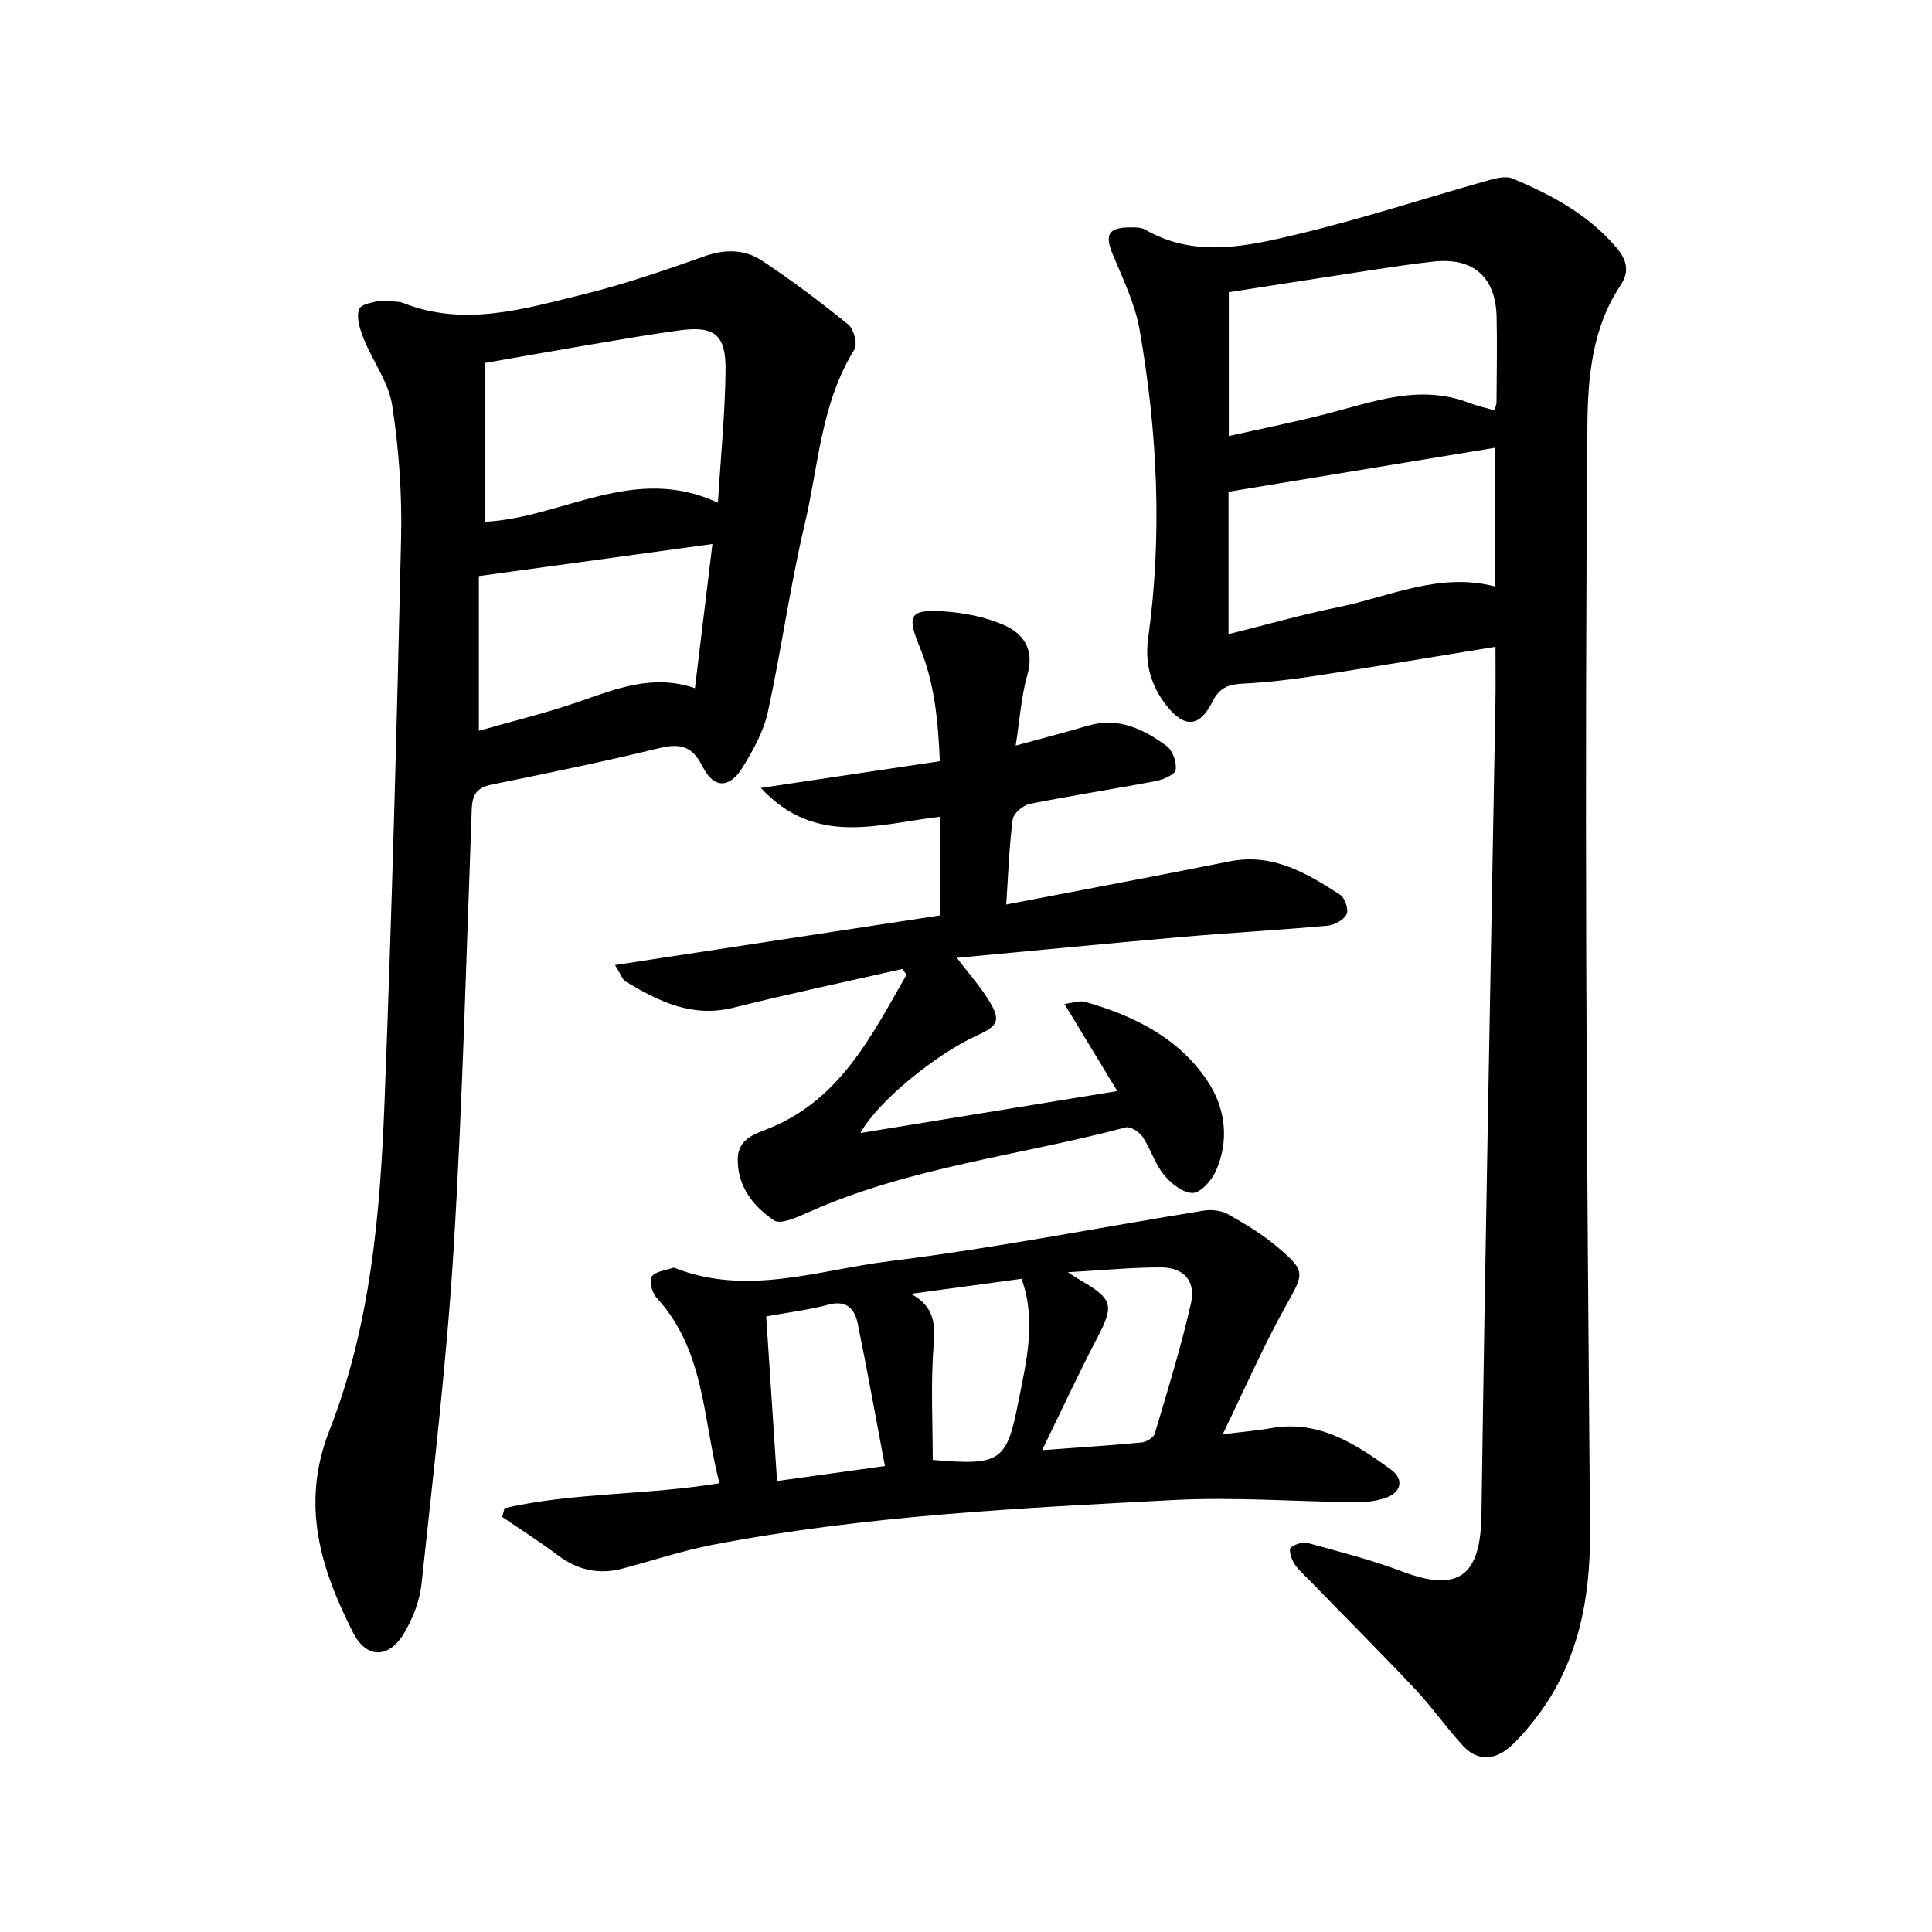 <svg enable-background="new 0 0 400 400" viewBox="0 0 400 400" xmlns="http://www.w3.org/2000/svg"><path d="m309.62 133.91c-12.6 2.05-24.9 4.12-37.22 6.01-5 .77-10.04 1.36-15.08 1.62-2.97.15-4.83.81-6.3 3.74-2.7 5.41-5.86 5.49-9.6.69-3.16-4.07-4.43-8.65-3.71-13.83 2.97-21.4 1.93-42.74-1.78-63.92-.94-5.35-3.44-10.47-5.55-15.56-1.67-4.05-.95-5.53 3.45-5.58 1.09-.01 2.37-.05 3.26.46 10.29 5.93 21.01 3.46 31.38 1 13.34-3.18 26.42-7.47 39.63-11.19 1.62-.45 3.66-.97 5.05-.39 8.08 3.38 15.74 7.48 21.55 14.35 2.08 2.46 2.74 4.87.84 7.72-5.92 8.87-6.81 19.08-6.89 29.22-.29 36.51-.35 73.02-.24 109.53.11 39.67.48 79.35.79 119.02.11 14.65-2.58 28.42-12.16 40.1-1.4 1.71-2.85 3.43-4.52 4.86-3.27 2.79-6.76 2.83-9.7-.39-3.42-3.74-6.34-7.94-9.81-11.63-7.18-7.62-14.58-15.03-21.88-22.54-1.11-1.14-2.36-2.19-3.19-3.51-.59-.93-1.15-2.88-.73-3.24.87-.75 2.53-1.27 3.61-.97 6.55 1.79 13.16 3.48 19.49 5.88 11.73 4.45 16.23.87 16.41-11.75.78-56 1.9-112 2.89-168 .07-3.77.01-7.53.01-11.7zm-55.21-43.63c6.91-1.55 13.55-2.88 20.09-4.56 9.75-2.49 19.36-6.27 29.61-2.32 1.7.65 3.5 1.03 5.32 1.56.2-.81.41-1.26.41-1.7.03-5.87.15-11.74.02-17.6-.19-8.39-4.88-12.44-13.23-11.49-4.09.46-8.16 1.06-12.22 1.68-9.97 1.52-19.94 3.09-30 4.65zm-.06 41.01c7.91-1.97 15.2-4.05 22.6-5.56 10.71-2.18 21.03-7.3 32.5-4.33 0-9.92 0-19.6 0-28.68-18.5 3.05-36.66 6.05-55.1 9.09z"/><path d="m78.37 62.3c2.61.19 3.99-.01 5.12.43 12.66 5.01 24.96 1.23 37.16-1.76 8.57-2.1 16.96-5 25.29-7.94 4.25-1.5 8.29-1.4 11.81.93 6.19 4.08 12.13 8.57 17.89 13.24 1.14.93 1.94 4.07 1.25 5.17-6.95 11.15-7.42 24.11-10.32 36.34-3.03 12.79-4.79 25.88-7.6 38.73-.89 4.04-3.06 7.94-5.27 11.52-2.68 4.33-5.97 4.3-8.22-.22-2.11-4.24-4.6-4.91-8.98-3.85-11.51 2.81-23.13 5.19-34.74 7.56-3.05.62-3.98 2.07-4.09 5.09-1.13 30.44-1.9 60.9-3.77 91.29-1.42 23.08-4.18 46.09-6.63 69.1-.37 3.51-1.79 7.14-3.61 10.2-3.15 5.31-7.79 5.31-10.55-.1-6.74-13.25-10.9-26.58-4.92-41.83 8.5-21.65 10.51-44.72 11.41-67.73 1.52-38.99 2.56-78.01 3.44-117.02.21-9.16-.45-18.45-1.84-27.51-.73-4.78-4.02-9.13-5.89-13.78-.77-1.93-1.6-4.43-.96-6.13.45-1.21 3.35-1.47 4.02-1.73zm22.03 45.73c16.01-.79 30.81-12.08 48.24-3.95.6-9.81 1.49-18.62 1.58-27.44.08-7.48-2.36-9.25-9.79-8.21-6.11.85-12.19 1.9-18.27 2.93-7.09 1.2-14.18 2.46-21.76 3.79zm-1.26 11.24v32.03c7.08-2.03 13.98-3.69 20.66-6 7.76-2.68 15.33-5.82 24.08-2.82 1.24-10.21 2.41-19.85 3.62-29.85-16.3 2.24-31.93 4.38-48.36 6.64z"/><path d="m208.33 187.27c15.82-3.05 31.05-5.89 46.23-8.93 8.94-1.79 15.98 2.44 22.91 6.91.98.64 1.79 3.09 1.33 4.03-.58 1.18-2.51 2.24-3.95 2.37-10.1.92-20.23 1.47-30.33 2.35-15.26 1.33-30.5 2.83-46.42 4.31 2.47 3.24 4.75 5.8 6.54 8.68 2.62 4.19 2.11 5.38-2.41 7.42-8.22 3.7-20.51 13.57-24.09 20.17 18.1-2.96 35.2-5.75 53.18-8.69-3.69-6.08-7.09-11.69-10.94-18.04 1.77-.2 3.16-.76 4.3-.43 10.13 2.89 19.43 7.5 25.37 16.47 3.67 5.54 4.53 12.26 1.64 18.65-.87 1.92-3.16 4.46-4.78 4.45-2.03-.01-4.5-1.99-5.96-3.79-1.86-2.29-2.73-5.37-4.4-7.86-.68-1.02-2.55-2.18-3.52-1.92-21.93 5.83-44.79 8.21-65.77 17.61-2.23 1-5.67 2.56-7.03 1.63-4.19-2.86-7.49-6.87-7.49-12.55 0-3.77 2.58-5.01 5.56-6.13 15.4-5.8 22.02-19.31 29.38-32.17-.28-.4-.57-.8-.85-1.2-11.67 2.65-23.38 5.12-34.99 8.02-8.51 2.13-15.45-1.29-22.3-5.41-.69-.41-.99-1.48-2.21-3.42 22.98-3.51 45.2-6.9 67.35-10.28 0-6.9 0-13.35 0-20.42-12.7 1.43-25.78 6.32-37.15-5.97 12.93-1.93 24.73-3.69 37.05-5.53-.35-8.2-1.05-16.12-4.19-23.71-2.7-6.54-2.01-7.76 4.97-7.31 4.18.27 8.53 1.12 12.35 2.76 4.14 1.78 6.52 5.07 5 10.37-1.28 4.47-1.57 9.22-2.42 14.66 5.59-1.54 10.29-2.75 14.94-4.12 6.3-1.86 11.52.69 16.31 4.2 1.25.91 2.09 3.36 1.87 4.93-.13.96-2.54 2.03-4.07 2.32-8.7 1.66-17.47 3-26.15 4.74-1.38.28-3.35 1.95-3.51 3.18-.75 5.62-.93 11.32-1.35 17.65z"/><path d="m104.45 312.24c14.39-3.28 29.32-2.65 44.51-5.16-3.46-13.16-2.95-27.43-13.01-38.38-.93-1.02-1.6-3.45-1.03-4.37.68-1.1 2.84-1.28 4.36-1.84.13-.05.33-.02.47.04 14.99 5.9 29.76.39 44.42-1.42 21.79-2.69 43.39-6.98 65.09-10.47 1.6-.26 3.61-.03 4.98.75 3.57 2.02 7.15 4.17 10.26 6.81 5.98 5.06 5.46 5.45 1.69 12.22-4.69 8.4-8.54 17.27-13.04 26.53 3.85-.48 6.99-.73 10.08-1.28 9.83-1.73 17.4 3.27 24.71 8.55 2.91 2.1 2.14 4.9-1.3 5.99-1.92.61-4.04.82-6.07.8-12.52-.13-25.08-1.1-37.56-.45-31.94 1.67-63.93 3.22-95.44 9.27-6.34 1.22-12.51 3.29-18.76 4.94-4.93 1.3-9.32.26-13.4-2.83-3.69-2.79-7.61-5.26-11.43-7.87.15-.62.31-1.22.47-1.83zm111.31-12.01c7.36-.54 13.97-.95 20.57-1.58 1-.1 2.51-1.01 2.76-1.85 2.66-8.93 5.41-17.85 7.48-26.93 1.06-4.65-1.48-7.46-6.19-7.47-6.07-.01-12.14.6-19.31 1 1.69 1.07 2.31 1.49 2.95 1.86 6.36 3.68 6.6 5.13 3.24 11.56-3.94 7.52-7.5 15.23-11.5 23.41zm-32.55 3.29c-1.97-10.41-3.68-20-5.64-29.54-.63-3.04-2.34-4.87-6.09-3.86-4.05 1.09-8.27 1.59-12.85 2.43.75 11.42 1.49 22.53 2.25 34.08 7.4-1.02 14.22-1.97 22.33-3.11zm28.29-38.76c-7.63 1.04-15.25 2.08-22.88 3.11 4.89 2.68 5.01 6.22 4.66 10.82-.6 7.84-.17 15.75-.17 23.57 14 1.19 15.31.37 17.73-12.01 1.63-8.34 3.81-16.74.66-25.49z"/></svg>